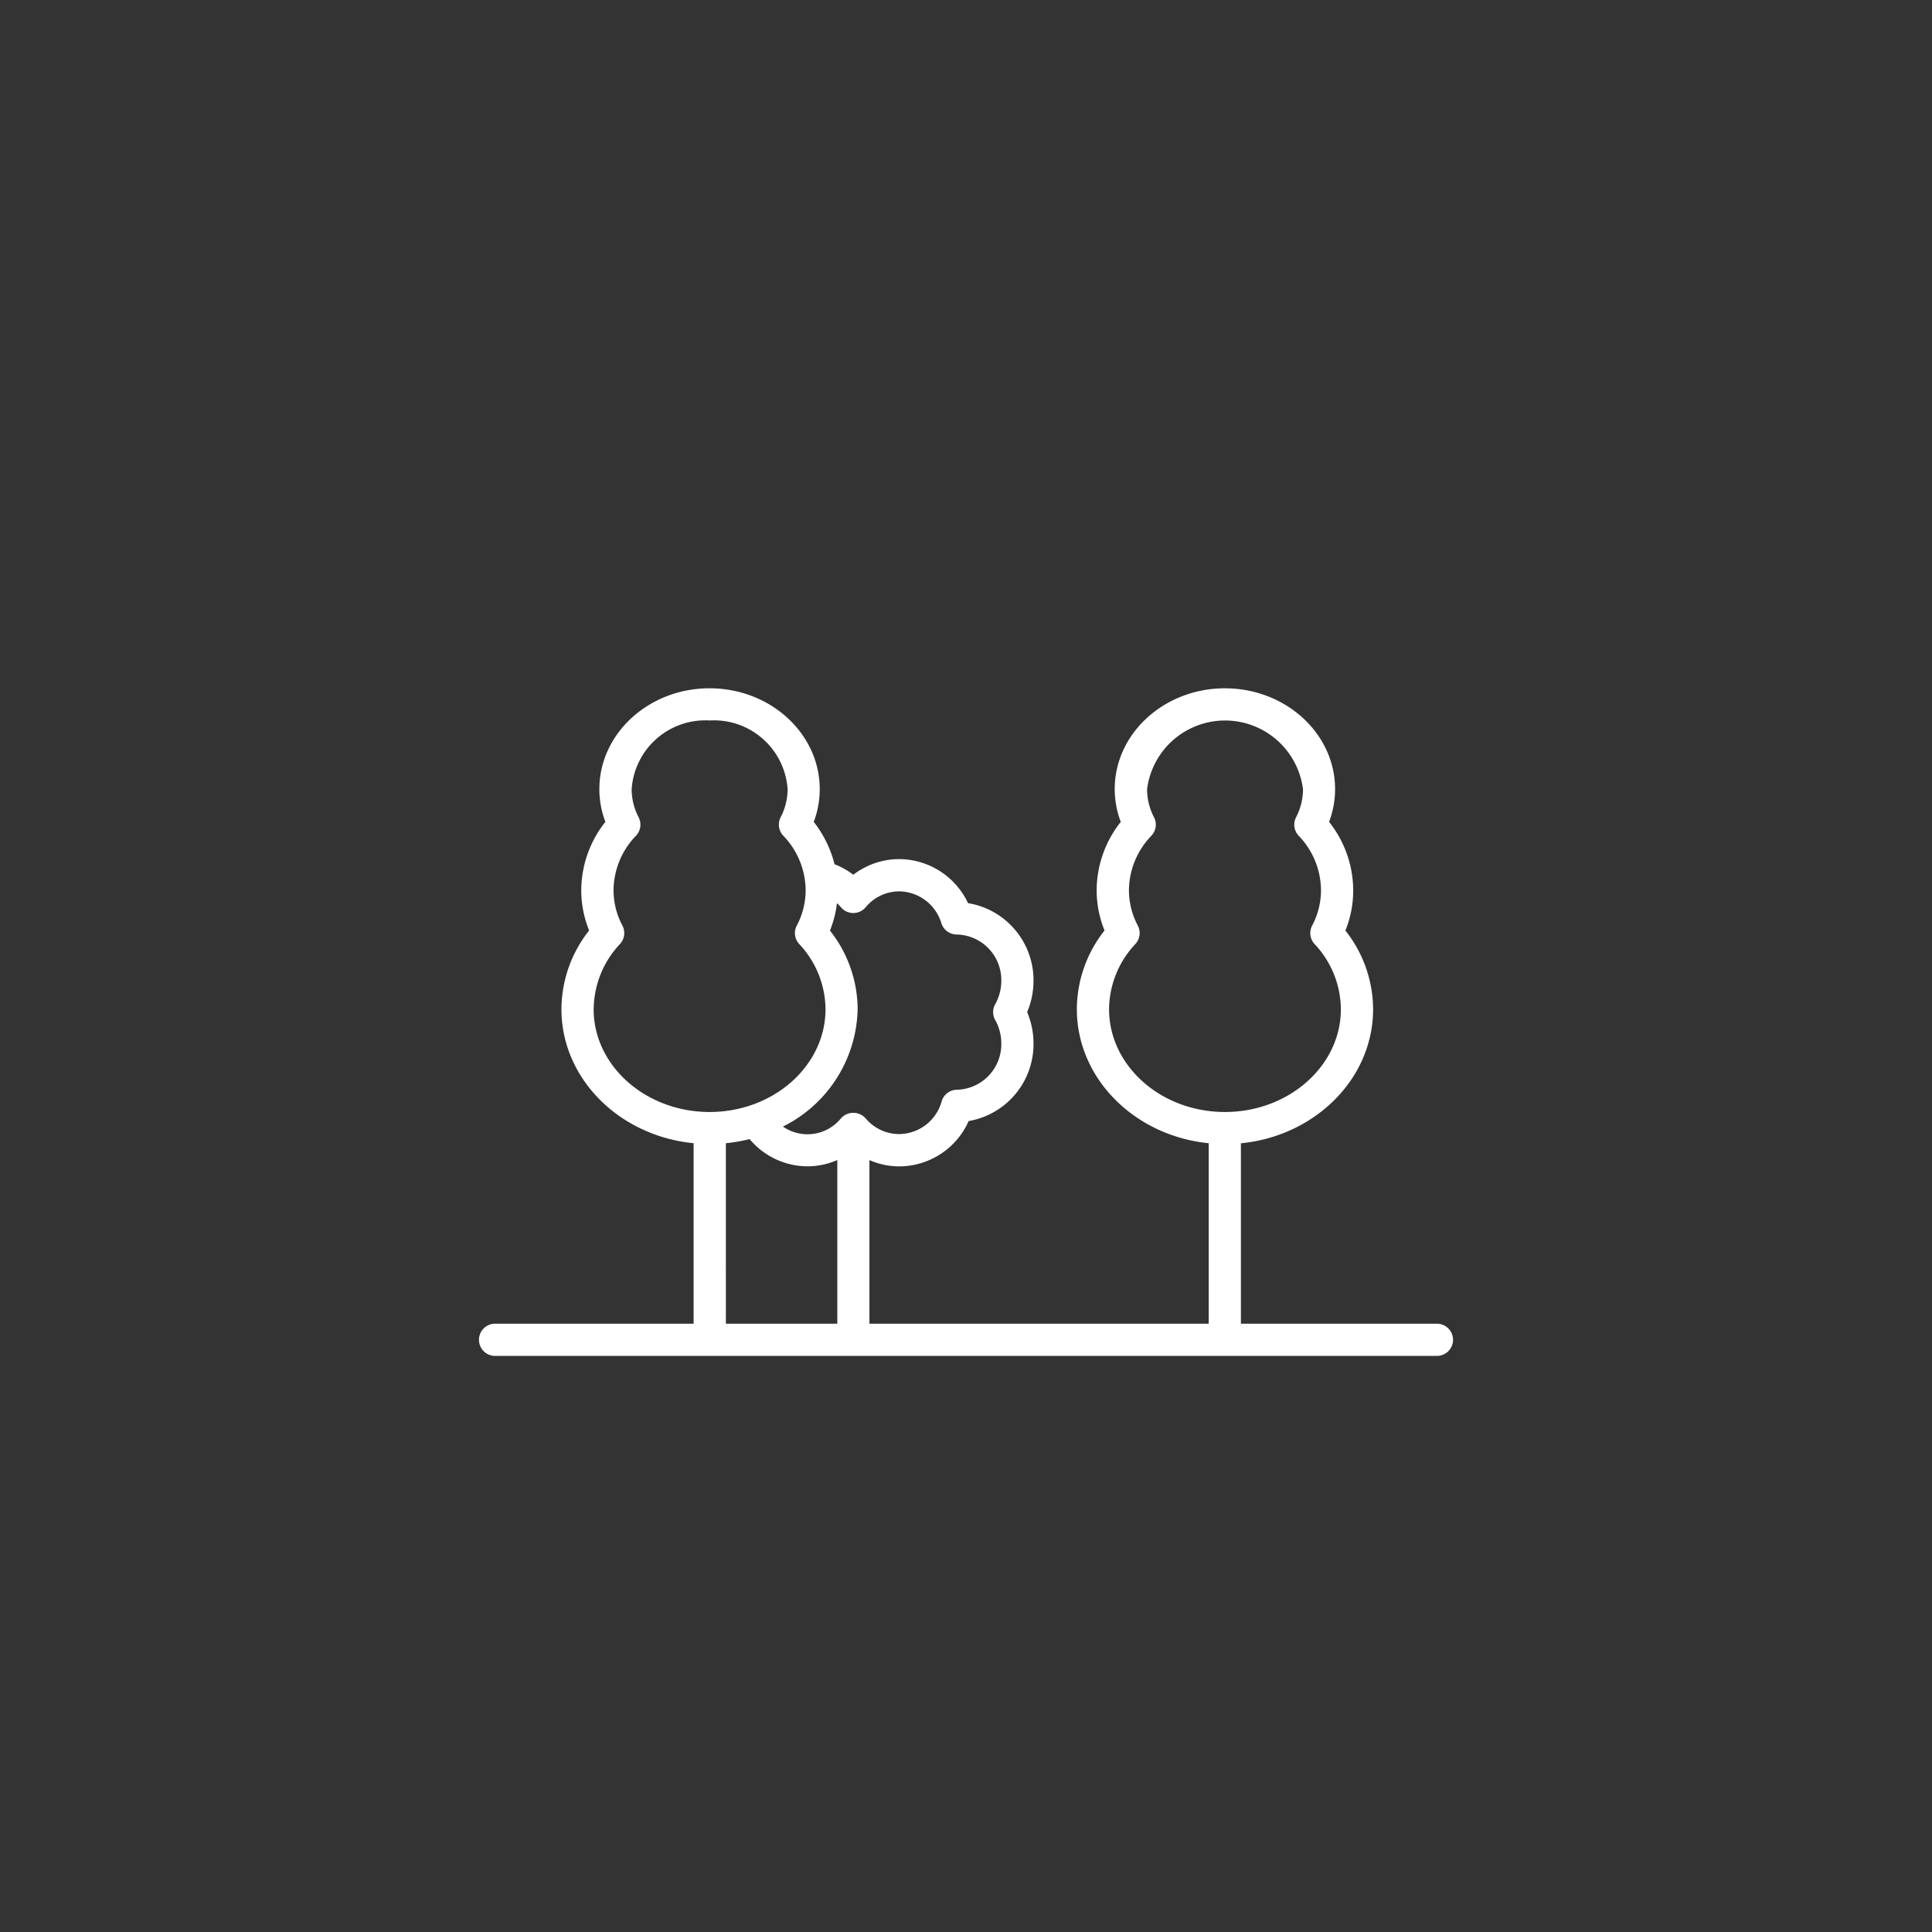 <svg xmlns="http://www.w3.org/2000/svg" xmlns:xlink="http://www.w3.org/1999/xlink" width="120" height="120" viewBox="0 0 120 120"><rect x="0" y="0" width="120" height="120" fill="#333333" stroke="none"/><defs><clipPath id="a"><rect width="120" height="120" transform="translate(476 614)" fill="none" opacity="0.6"/></clipPath></defs><g transform="translate(-476 -614)" clip-path="url(#a)"><path d="M10.75,76.345h58.5a.75.75,0,0,0,0-1.5H56.825V63.16c4.589-.343,8.211-3.843,8.211-8.1a7.67,7.67,0,0,0-1.759-4.843A6.389,6.389,0,0,0,63.8,47.67a6.616,6.616,0,0,0-1.535-4.2,5.468,5.468,0,0,0,.409-2.077c0-3.316-2.958-6.014-6.594-6.014s-6.593,2.7-6.593,6.014A5.5,5.5,0,0,0,49.9,43.47a6.619,6.619,0,0,0-1.535,4.2,6.4,6.4,0,0,0,.528,2.543,7.67,7.67,0,0,0-1.758,4.843c0,4.253,3.609,7.749,8.189,8.1V74.845H33.752V64.032a4.4,4.4,0,0,0,2.094.541,4.482,4.482,0,0,0,4.143-2.791,4.6,4.6,0,0,0,3.954-4.6,4.725,4.725,0,0,0-.418-1.941,4.727,4.727,0,0,0,.418-1.941,4.6,4.6,0,0,0-3.989-4.6,4.5,4.5,0,0,0-4.108-2.712A4.437,4.437,0,0,0,33,47.031a4.4,4.4,0,0,0-1.377-.785,6.742,6.742,0,0,0-1.367-2.776,5.5,5.5,0,0,0,.409-2.078c0-3.316-2.958-6.014-6.593-6.014s-6.594,2.7-6.594,6.014a5.468,5.468,0,0,0,.41,2.077,6.615,6.615,0,0,0-1.535,4.2,6.389,6.389,0,0,0,.528,2.543,7.667,7.667,0,0,0-1.759,4.843c0,4.26,3.621,7.759,8.21,8.1V74.845H10.75a.75.75,0,0,0,0,1.5ZM48.636,55.057a6.218,6.218,0,0,1,1.7-4.214.751.751,0,0,0,.115-.856,4.963,4.963,0,0,1-.581-2.317,5.183,5.183,0,0,1,1.463-3.556.751.751,0,0,0,.124-.858,4.043,4.043,0,0,1-.461-1.865,5.131,5.131,0,0,1,10.187,0,4.05,4.05,0,0,1-.461,1.865.75.75,0,0,0,.123.859A5.173,5.173,0,0,1,62.3,47.67a4.971,4.971,0,0,1-.58,2.317.751.751,0,0,0,.114.856,6.222,6.222,0,0,1,1.7,4.214c0,3.66-3.342,6.638-7.451,6.638S48.636,58.717,48.636,55.057ZM32.425,48.569a.75.75,0,0,0,1.149,0,2.97,2.97,0,0,1,2.272-1.078,3.02,3.02,0,0,1,2.863,2.156.755.755,0,0,0,.719.524A3.079,3.079,0,0,1,42.443,53.3a3.22,3.22,0,0,1-.412,1.574.749.749,0,0,0,0,.734,3.225,3.225,0,0,1,.412,1.574,3.082,3.082,0,0,1-3,3.131.748.748,0,0,0-.715.538,3.016,3.016,0,0,1-2.883,2.216A2.97,2.97,0,0,1,33.574,62a.776.776,0,0,0-1.149,0,2.929,2.929,0,0,1-4.266.292,8.091,8.091,0,0,0,4.861-7.23,7.67,7.67,0,0,0-1.758-4.843,6.4,6.4,0,0,0,.512-2.222A3.061,3.061,0,0,1,32.425,48.569Zm-15.8,6.487a6.219,6.219,0,0,1,1.7-4.214.751.751,0,0,0,.114-.856,4.962,4.962,0,0,1-.581-2.317,5.174,5.174,0,0,1,1.463-3.555.75.75,0,0,0,.123-.859,4.05,4.05,0,0,1-.461-1.865,4.836,4.836,0,0,1,5.094-4.514,4.836,4.836,0,0,1,5.093,4.514,4.043,4.043,0,0,1-.461,1.865.751.751,0,0,0,.124.858A5.183,5.183,0,0,1,30.29,47.67a4.963,4.963,0,0,1-.581,2.317.751.751,0,0,0,.115.856,6.218,6.218,0,0,1,1.7,4.214c0,3.66-3.342,6.638-7.449,6.638S16.622,58.717,16.622,55.057Zm8.21,8.1a9.71,9.71,0,0,0,1.816-.312,4.464,4.464,0,0,0,3.506,1.726,4.4,4.4,0,0,0,2.1-.543V74.845h-7.42Z" transform="translate(496 621.623)" fill="#fff" stroke="#fff" stroke-width="0.5"/></g></svg>